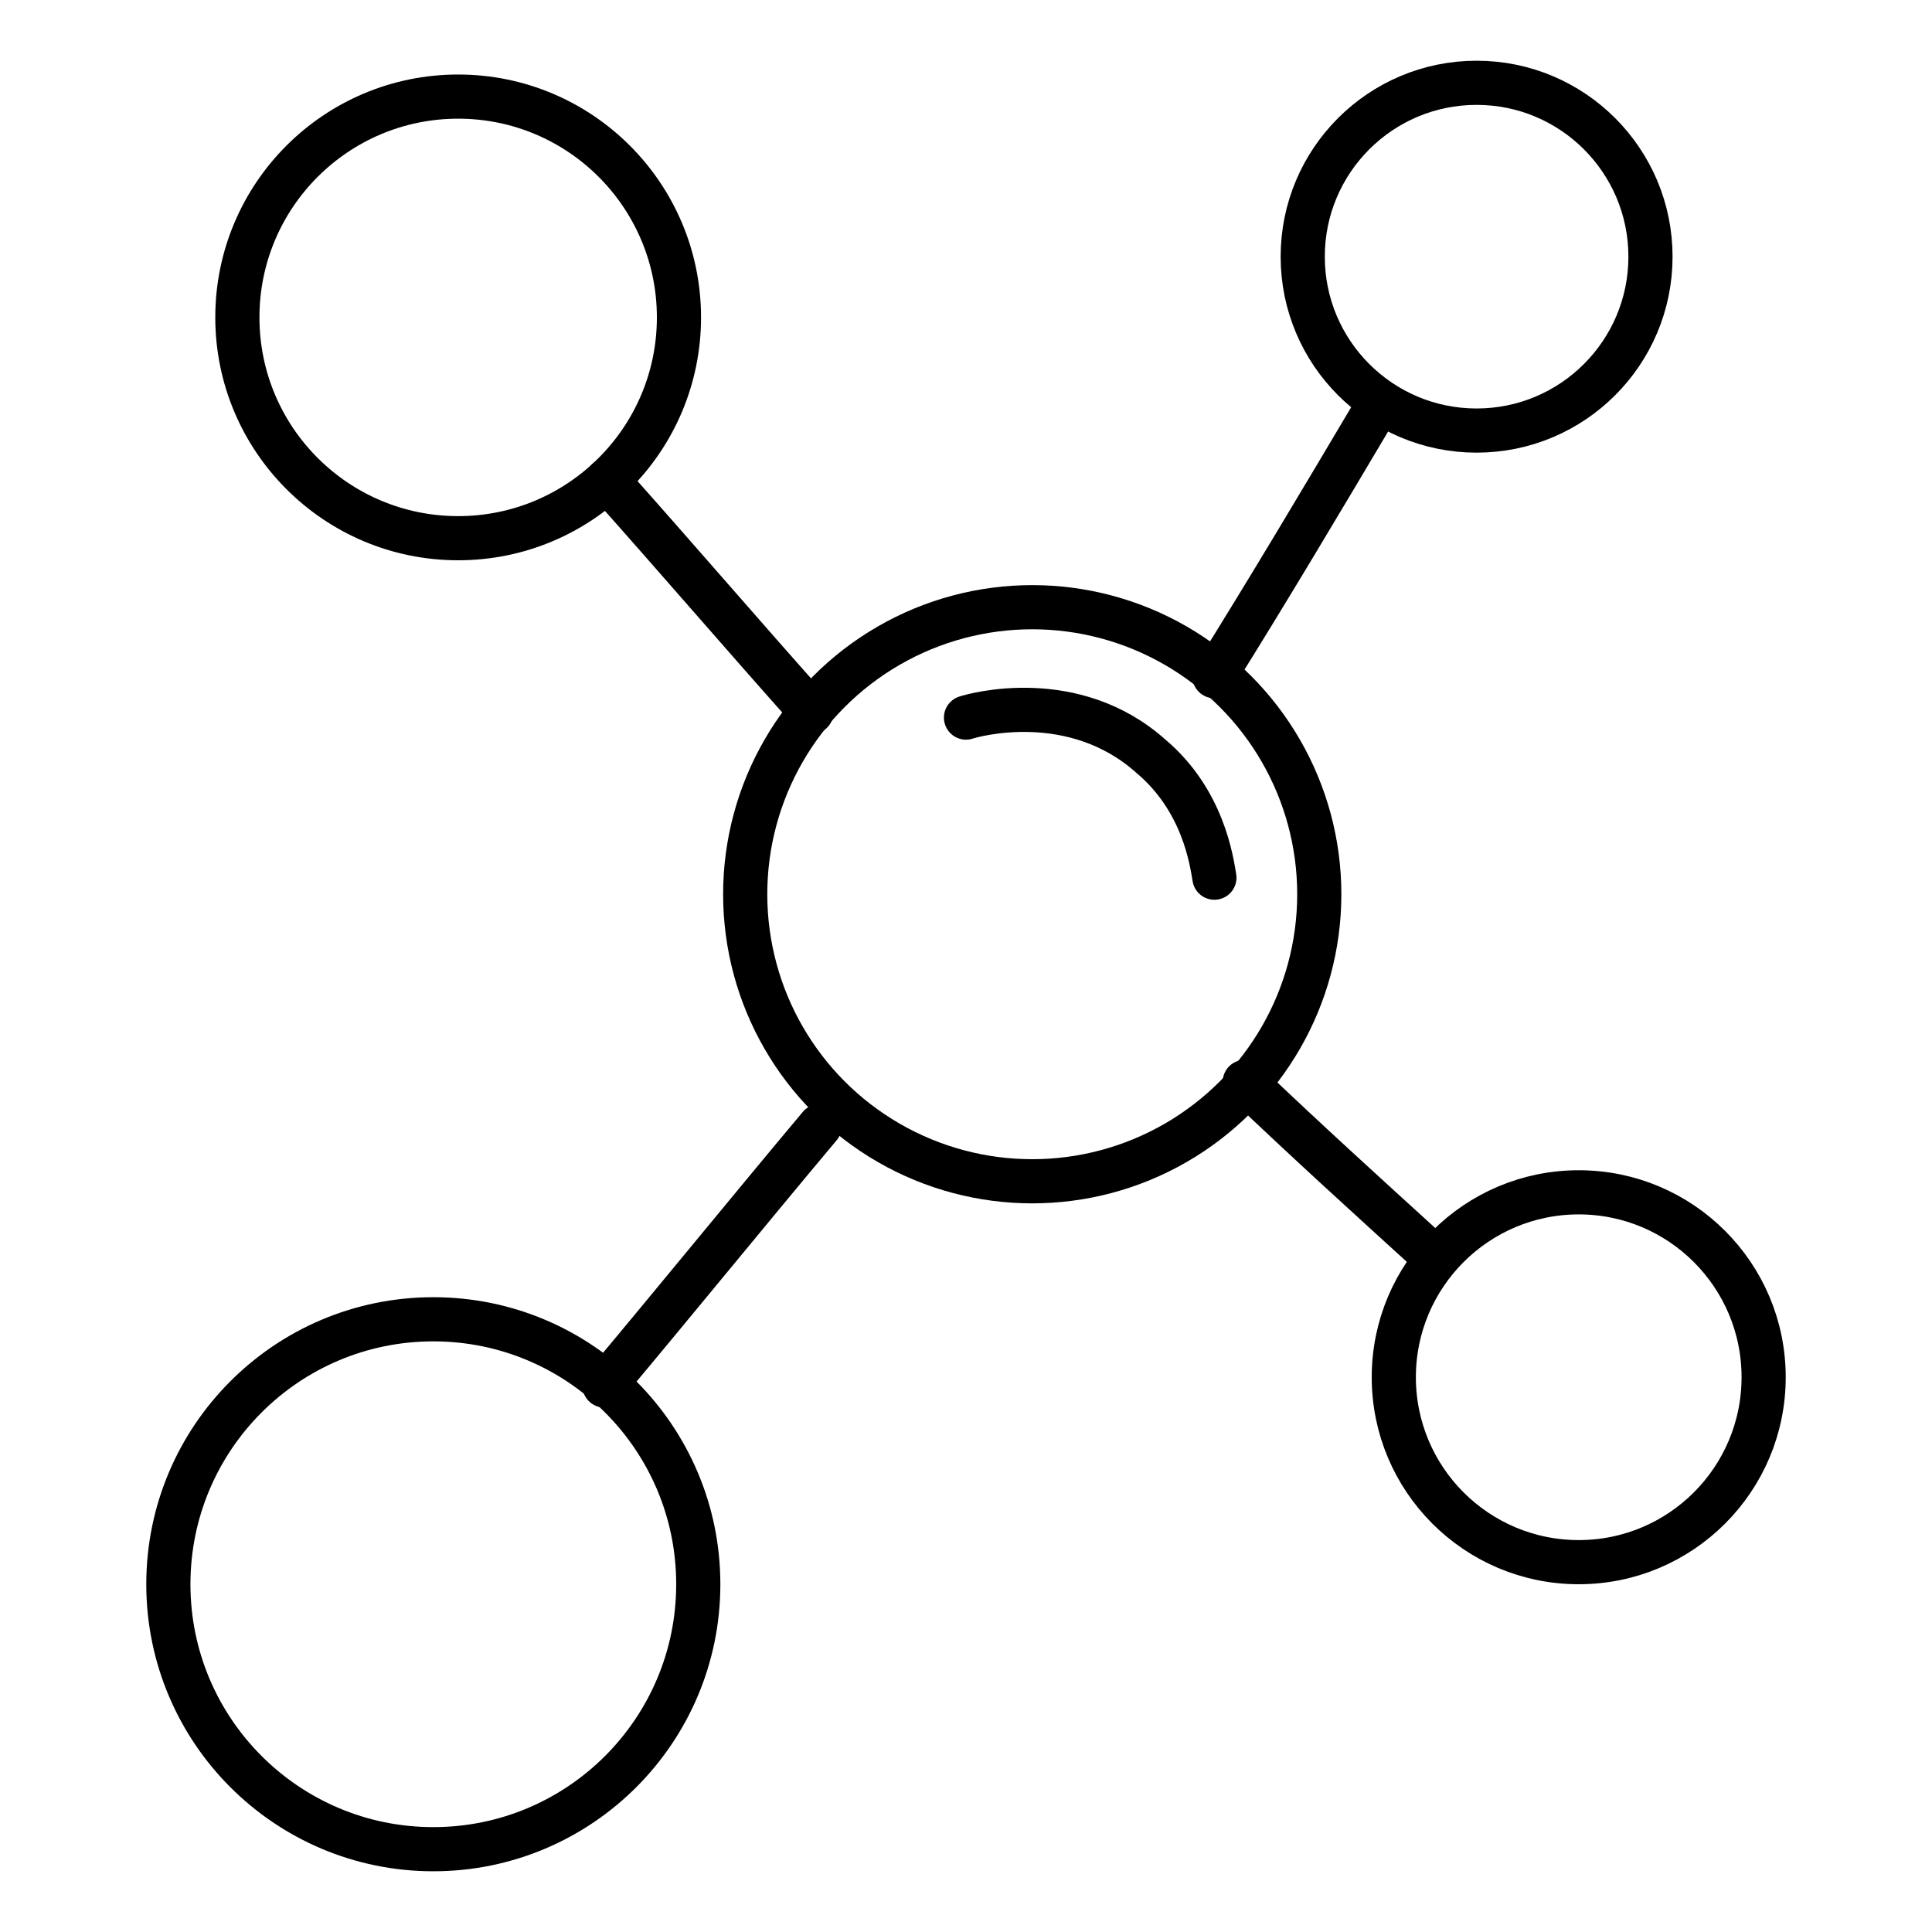 <?xml version="1.0" encoding="UTF-8"?> <!-- Generator: Adobe Illustrator 26.0.3, SVG Export Plug-In . SVG Version: 6.00 Build 0) --> <svg xmlns="http://www.w3.org/2000/svg" xmlns:xlink="http://www.w3.org/1999/xlink" id="Layer_1" x="0px" y="0px" viewBox="0 0 70 70" style="enable-background:new 0 0 70 70;" xml:space="preserve"> <style type="text/css"> .st0{fill:none;stroke:#000000;stroke-width:1.6;stroke-linecap:round;stroke-linejoin:round;stroke-miterlimit:10;} </style> <g> <circle class="st0" cx="37.4" cy="32.4" r="10.4"></circle> <circle class="st0" cx="16.6" cy="11.5" r="8"></circle> <circle class="st0" cx="53.5" cy="9.3" r="6.3"></circle> <circle class="st0" cx="57.2" cy="49.9" r="6.7"></circle> <circle class="st0" cx="15.7" cy="57.4" r="9.6"></circle> <path class="st0" d="M49.8,14.9c-1.9,3.2-3.8,6.4-5.8,9.6"></path> <path class="st0" d="M22,17.4c2.5,2.8,4.9,5.6,7.4,8.4"></path> <path class="st0" d="M21.9,50.2c2.6-3.1,5.2-6.3,7.8-9.4"></path> <path class="st0" d="M51.7,45.3c-2.2-2-4.4-4-6.6-6.1"></path> <path class="st0" d="M35,26c0.3-0.1,3.9-1.1,6.7,1.4c1.9,1.6,2.2,3.8,2.3,4.4"></path> </g> </svg> 